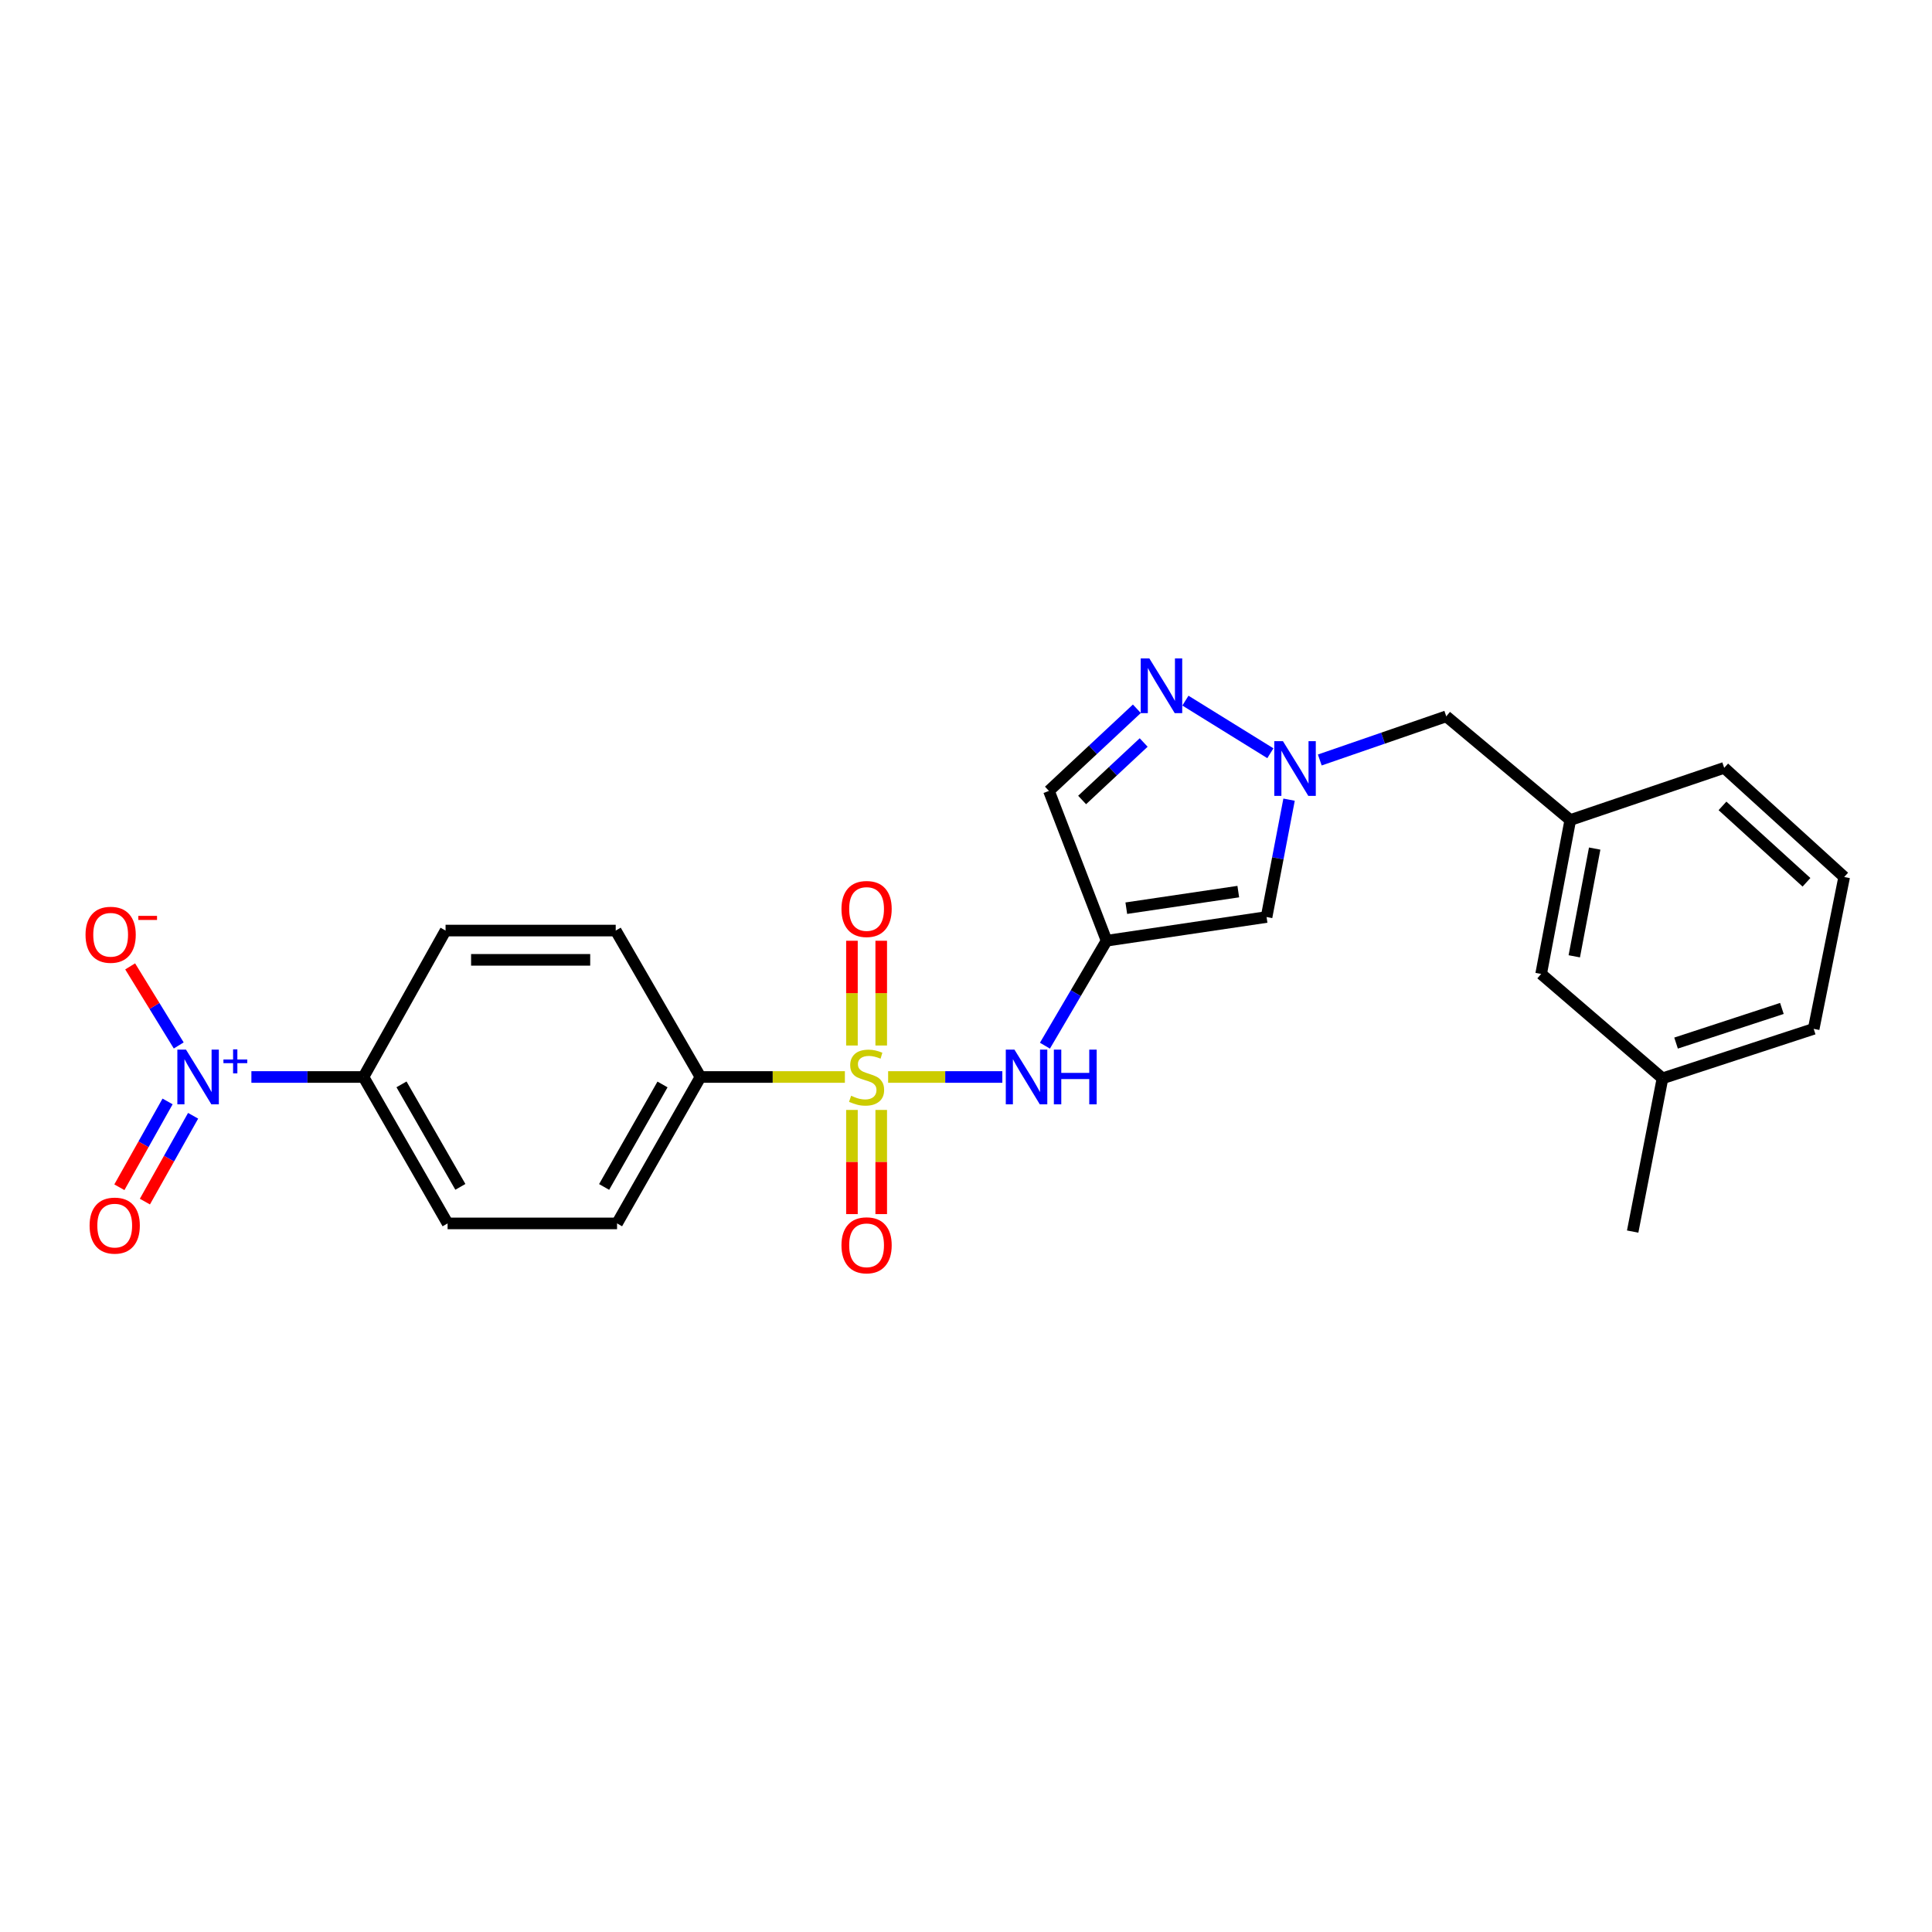 <?xml version='1.0' encoding='iso-8859-1'?>
<svg version='1.1' baseProfile='full'
              xmlns='http://www.w3.org/2000/svg'
                      xmlns:rdkit='http://www.rdkit.org/xml'
                      xmlns:xlink='http://www.w3.org/1999/xlink'
                  xml:space='preserve'
width='1000px' height='1000px' viewBox='0 0 1000 1000'>
<!-- END OF HEADER -->
<rect style='opacity:1.0;fill:#FFFFFF;stroke:none' width='1000' height='1000' x='0' y='0'> </rect>
<path class='bond-3' d='M 459.692,557.447 L 489.249,557.447' style='fill:none;fill-rule:evenodd;stroke:#CCCC00;stroke-width:6px;stroke-linecap:butt;stroke-linejoin:miter;stroke-opacity:1' />
<path class='bond-3' d='M 489.249,557.447 L 518.806,557.447' style='fill:none;fill-rule:evenodd;stroke:#0000FF;stroke-width:6px;stroke-linecap:butt;stroke-linejoin:miter;stroke-opacity:1' />
<path class='bond-7' d='M 437.313,557.447 L 399.935,557.447' style='fill:none;fill-rule:evenodd;stroke:#CCCC00;stroke-width:6px;stroke-linecap:butt;stroke-linejoin:miter;stroke-opacity:1' />
<path class='bond-7' d='M 399.935,557.447 L 362.557,557.447' style='fill:none;fill-rule:evenodd;stroke:#000000;stroke-width:6px;stroke-linecap:butt;stroke-linejoin:miter;stroke-opacity:1' />
<path class='bond-9' d='M 440.964,574.503 L 440.964,601.459' style='fill:none;fill-rule:evenodd;stroke:#CCCC00;stroke-width:6px;stroke-linecap:butt;stroke-linejoin:miter;stroke-opacity:1' />
<path class='bond-9' d='M 440.964,601.459 L 440.964,628.415' style='fill:none;fill-rule:evenodd;stroke:#FF0000;stroke-width:6px;stroke-linecap:butt;stroke-linejoin:miter;stroke-opacity:1' />
<path class='bond-9' d='M 456.12,574.503 L 456.12,601.459' style='fill:none;fill-rule:evenodd;stroke:#CCCC00;stroke-width:6px;stroke-linecap:butt;stroke-linejoin:miter;stroke-opacity:1' />
<path class='bond-9' d='M 456.12,601.459 L 456.12,628.415' style='fill:none;fill-rule:evenodd;stroke:#FF0000;stroke-width:6px;stroke-linecap:butt;stroke-linejoin:miter;stroke-opacity:1' />
<path class='bond-10' d='M 456.12,541.151 L 456.12,514.044' style='fill:none;fill-rule:evenodd;stroke:#CCCC00;stroke-width:6px;stroke-linecap:butt;stroke-linejoin:miter;stroke-opacity:1' />
<path class='bond-10' d='M 456.12,514.044 L 456.12,486.937' style='fill:none;fill-rule:evenodd;stroke:#FF0000;stroke-width:6px;stroke-linecap:butt;stroke-linejoin:miter;stroke-opacity:1' />
<path class='bond-10' d='M 440.964,541.151 L 440.964,514.044' style='fill:none;fill-rule:evenodd;stroke:#CCCC00;stroke-width:6px;stroke-linecap:butt;stroke-linejoin:miter;stroke-opacity:1' />
<path class='bond-10' d='M 440.964,514.044 L 440.964,486.937' style='fill:none;fill-rule:evenodd;stroke:#FF0000;stroke-width:6px;stroke-linecap:butt;stroke-linejoin:miter;stroke-opacity:1' />
<path class='bond-0' d='M 572.772,486.912 L 556.814,514.077' style='fill:none;fill-rule:evenodd;stroke:#000000;stroke-width:6px;stroke-linecap:butt;stroke-linejoin:miter;stroke-opacity:1' />
<path class='bond-0' d='M 556.814,514.077 L 540.856,541.242' style='fill:none;fill-rule:evenodd;stroke:#0000FF;stroke-width:6px;stroke-linecap:butt;stroke-linejoin:miter;stroke-opacity:1' />
<path class='bond-5' d='M 572.772,486.912 L 655.575,474.644' style='fill:none;fill-rule:evenodd;stroke:#000000;stroke-width:6px;stroke-linecap:butt;stroke-linejoin:miter;stroke-opacity:1' />
<path class='bond-5' d='M 582.971,470.079 L 640.933,461.492' style='fill:none;fill-rule:evenodd;stroke:#000000;stroke-width:6px;stroke-linecap:butt;stroke-linejoin:miter;stroke-opacity:1' />
<path class='bond-6' d='M 572.772,486.912 L 542.931,409.372' style='fill:none;fill-rule:evenodd;stroke:#000000;stroke-width:6px;stroke-linecap:butt;stroke-linejoin:miter;stroke-opacity:1' />
<path class='bond-1' d='M 130.122,557.447 L 159.133,557.447' style='fill:none;fill-rule:evenodd;stroke:#0000FF;stroke-width:6px;stroke-linecap:butt;stroke-linejoin:miter;stroke-opacity:1' />
<path class='bond-1' d='M 159.133,557.447 L 188.144,557.447' style='fill:none;fill-rule:evenodd;stroke:#000000;stroke-width:6px;stroke-linecap:butt;stroke-linejoin:miter;stroke-opacity:1' />
<path class='bond-11' d='M 92.511,541.125 L 79.941,520.661' style='fill:none;fill-rule:evenodd;stroke:#0000FF;stroke-width:6px;stroke-linecap:butt;stroke-linejoin:miter;stroke-opacity:1' />
<path class='bond-11' d='M 79.941,520.661 L 67.371,500.198' style='fill:none;fill-rule:evenodd;stroke:#FF0000;stroke-width:6px;stroke-linecap:butt;stroke-linejoin:miter;stroke-opacity:1' />
<path class='bond-12' d='M 86.739,570.099 L 74.262,592.311' style='fill:none;fill-rule:evenodd;stroke:#0000FF;stroke-width:6px;stroke-linecap:butt;stroke-linejoin:miter;stroke-opacity:1' />
<path class='bond-12' d='M 74.262,592.311 L 61.786,614.523' style='fill:none;fill-rule:evenodd;stroke:#FF0000;stroke-width:6px;stroke-linecap:butt;stroke-linejoin:miter;stroke-opacity:1' />
<path class='bond-12' d='M 99.953,577.521 L 87.477,599.733' style='fill:none;fill-rule:evenodd;stroke:#0000FF;stroke-width:6px;stroke-linecap:butt;stroke-linejoin:miter;stroke-opacity:1' />
<path class='bond-12' d='M 87.477,599.733 L 75,621.945' style='fill:none;fill-rule:evenodd;stroke:#FF0000;stroke-width:6px;stroke-linecap:butt;stroke-linejoin:miter;stroke-opacity:1' />
<path class='bond-2' d='M 667.22,413.902 L 661.397,444.273' style='fill:none;fill-rule:evenodd;stroke:#0000FF;stroke-width:6px;stroke-linecap:butt;stroke-linejoin:miter;stroke-opacity:1' />
<path class='bond-2' d='M 661.397,444.273 L 655.575,474.644' style='fill:none;fill-rule:evenodd;stroke:#000000;stroke-width:6px;stroke-linecap:butt;stroke-linejoin:miter;stroke-opacity:1' />
<path class='bond-13' d='M 683.12,393.365 L 715.851,382.07' style='fill:none;fill-rule:evenodd;stroke:#0000FF;stroke-width:6px;stroke-linecap:butt;stroke-linejoin:miter;stroke-opacity:1' />
<path class='bond-13' d='M 715.851,382.07 L 748.582,370.774' style='fill:none;fill-rule:evenodd;stroke:#000000;stroke-width:6px;stroke-linecap:butt;stroke-linejoin:miter;stroke-opacity:1' />
<path class='bond-26' d='M 657.537,389.875 L 613.57,362.647' style='fill:none;fill-rule:evenodd;stroke:#0000FF;stroke-width:6px;stroke-linecap:butt;stroke-linejoin:miter;stroke-opacity:1' />
<path class='bond-4' d='M 588.44,366.863 L 565.686,388.117' style='fill:none;fill-rule:evenodd;stroke:#0000FF;stroke-width:6px;stroke-linecap:butt;stroke-linejoin:miter;stroke-opacity:1' />
<path class='bond-4' d='M 565.686,388.117 L 542.931,409.372' style='fill:none;fill-rule:evenodd;stroke:#000000;stroke-width:6px;stroke-linecap:butt;stroke-linejoin:miter;stroke-opacity:1' />
<path class='bond-4' d='M 591.959,384.315 L 576.031,399.193' style='fill:none;fill-rule:evenodd;stroke:#0000FF;stroke-width:6px;stroke-linecap:butt;stroke-linejoin:miter;stroke-opacity:1' />
<path class='bond-4' d='M 576.031,399.193 L 560.103,414.071' style='fill:none;fill-rule:evenodd;stroke:#000000;stroke-width:6px;stroke-linecap:butt;stroke-linejoin:miter;stroke-opacity:1' />
<path class='bond-14' d='M 362.557,557.447 L 319.387,633.236' style='fill:none;fill-rule:evenodd;stroke:#000000;stroke-width:6px;stroke-linecap:butt;stroke-linejoin:miter;stroke-opacity:1' />
<path class='bond-14' d='M 342.912,561.314 L 312.693,614.366' style='fill:none;fill-rule:evenodd;stroke:#000000;stroke-width:6px;stroke-linecap:butt;stroke-linejoin:miter;stroke-opacity:1' />
<path class='bond-15' d='M 362.557,557.447 L 318.697,481.658' style='fill:none;fill-rule:evenodd;stroke:#000000;stroke-width:6px;stroke-linecap:butt;stroke-linejoin:miter;stroke-opacity:1' />
<path class='bond-8' d='M 188.144,557.447 L 231.675,633.236' style='fill:none;fill-rule:evenodd;stroke:#000000;stroke-width:6px;stroke-linecap:butt;stroke-linejoin:miter;stroke-opacity:1' />
<path class='bond-8' d='M 207.816,561.266 L 238.288,614.319' style='fill:none;fill-rule:evenodd;stroke:#000000;stroke-width:6px;stroke-linecap:butt;stroke-linejoin:miter;stroke-opacity:1' />
<path class='bond-25' d='M 188.144,557.447 L 230.623,481.658' style='fill:none;fill-rule:evenodd;stroke:#000000;stroke-width:6px;stroke-linecap:butt;stroke-linejoin:miter;stroke-opacity:1' />
<path class='bond-18' d='M 748.582,370.774 L 812.777,424.452' style='fill:none;fill-rule:evenodd;stroke:#000000;stroke-width:6px;stroke-linecap:butt;stroke-linejoin:miter;stroke-opacity:1' />
<path class='bond-17' d='M 319.387,633.236 L 231.675,633.236' style='fill:none;fill-rule:evenodd;stroke:#000000;stroke-width:6px;stroke-linecap:butt;stroke-linejoin:miter;stroke-opacity:1' />
<path class='bond-16' d='M 318.697,481.658 L 230.623,481.658' style='fill:none;fill-rule:evenodd;stroke:#000000;stroke-width:6px;stroke-linecap:butt;stroke-linejoin:miter;stroke-opacity:1' />
<path class='bond-16' d='M 305.486,496.814 L 243.834,496.814' style='fill:none;fill-rule:evenodd;stroke:#000000;stroke-width:6px;stroke-linecap:butt;stroke-linejoin:miter;stroke-opacity:1' />
<path class='bond-19' d='M 812.777,424.452 L 797.688,504.114' style='fill:none;fill-rule:evenodd;stroke:#000000;stroke-width:6px;stroke-linecap:butt;stroke-linejoin:miter;stroke-opacity:1' />
<path class='bond-19' d='M 825.405,439.222 L 814.843,494.985' style='fill:none;fill-rule:evenodd;stroke:#000000;stroke-width:6px;stroke-linecap:butt;stroke-linejoin:miter;stroke-opacity:1' />
<path class='bond-22' d='M 812.777,424.452 L 892.439,397.44' style='fill:none;fill-rule:evenodd;stroke:#000000;stroke-width:6px;stroke-linecap:butt;stroke-linejoin:miter;stroke-opacity:1' />
<path class='bond-20' d='M 797.688,504.114 L 860.502,558.146' style='fill:none;fill-rule:evenodd;stroke:#000000;stroke-width:6px;stroke-linecap:butt;stroke-linejoin:miter;stroke-opacity:1' />
<path class='bond-24' d='M 860.502,558.146 L 845.068,637.463' style='fill:none;fill-rule:evenodd;stroke:#000000;stroke-width:6px;stroke-linecap:butt;stroke-linejoin:miter;stroke-opacity:1' />
<path class='bond-27' d='M 860.502,558.146 L 938.758,532.532' style='fill:none;fill-rule:evenodd;stroke:#000000;stroke-width:6px;stroke-linecap:butt;stroke-linejoin:miter;stroke-opacity:1' />
<path class='bond-27' d='M 867.526,539.899 L 922.305,521.97' style='fill:none;fill-rule:evenodd;stroke:#000000;stroke-width:6px;stroke-linecap:butt;stroke-linejoin:miter;stroke-opacity:1' />
<path class='bond-21' d='M 954.545,453.939 L 892.439,397.44' style='fill:none;fill-rule:evenodd;stroke:#000000;stroke-width:6px;stroke-linecap:butt;stroke-linejoin:miter;stroke-opacity:1' />
<path class='bond-21' d='M 935.031,456.675 L 891.556,417.126' style='fill:none;fill-rule:evenodd;stroke:#000000;stroke-width:6px;stroke-linecap:butt;stroke-linejoin:miter;stroke-opacity:1' />
<path class='bond-23' d='M 954.545,453.939 L 938.758,532.532' style='fill:none;fill-rule:evenodd;stroke:#000000;stroke-width:6px;stroke-linecap:butt;stroke-linejoin:miter;stroke-opacity:1' />
<path  class='atom-0' d='M 440.542 567.167
Q 440.862 567.287, 442.182 567.847
Q 443.502 568.407, 444.942 568.767
Q 446.422 569.087, 447.862 569.087
Q 450.542 569.087, 452.102 567.807
Q 453.662 566.487, 453.662 564.207
Q 453.662 562.647, 452.862 561.687
Q 452.102 560.727, 450.902 560.207
Q 449.702 559.687, 447.702 559.087
Q 445.182 558.327, 443.662 557.607
Q 442.182 556.887, 441.102 555.367
Q 440.062 553.847, 440.062 551.287
Q 440.062 547.727, 442.462 545.527
Q 444.902 543.327, 449.702 543.327
Q 452.982 543.327, 456.702 544.887
L 455.782 547.967
Q 452.382 546.567, 449.822 546.567
Q 447.062 546.567, 445.542 547.727
Q 444.022 548.847, 444.062 550.807
Q 444.062 552.327, 444.822 553.247
Q 445.622 554.167, 446.742 554.687
Q 447.902 555.207, 449.822 555.807
Q 452.382 556.607, 453.902 557.407
Q 455.422 558.207, 456.502 559.847
Q 457.622 561.447, 457.622 564.207
Q 457.622 568.127, 454.982 570.247
Q 452.382 572.327, 448.022 572.327
Q 445.502 572.327, 443.582 571.767
Q 441.702 571.247, 439.462 570.327
L 440.542 567.167
' fill='#CCCC00'/>
<path  class='atom-2' d='M 96.277 543.287
L 105.557 558.287
Q 106.477 559.767, 107.957 562.447
Q 109.437 565.127, 109.517 565.287
L 109.517 543.287
L 113.277 543.287
L 113.277 571.607
L 109.397 571.607
L 99.437 555.207
Q 98.277 553.287, 97.037 551.087
Q 95.837 548.887, 95.477 548.207
L 95.477 571.607
L 91.797 571.607
L 91.797 543.287
L 96.277 543.287
' fill='#0000FF'/>
<path  class='atom-2' d='M 115.653 548.392
L 120.643 548.392
L 120.643 543.138
L 122.86 543.138
L 122.86 548.392
L 127.982 548.392
L 127.982 550.292
L 122.86 550.292
L 122.86 555.572
L 120.643 555.572
L 120.643 550.292
L 115.653 550.292
L 115.653 548.392
' fill='#0000FF'/>
<path  class='atom-3' d='M 664.05 383.626
L 673.33 398.626
Q 674.25 400.106, 675.73 402.786
Q 677.21 405.466, 677.29 405.626
L 677.29 383.626
L 681.05 383.626
L 681.05 411.946
L 677.17 411.946
L 667.21 395.546
Q 666.05 393.626, 664.81 391.426
Q 663.61 389.226, 663.25 388.546
L 663.25 411.946
L 659.57 411.946
L 659.57 383.626
L 664.05 383.626
' fill='#0000FF'/>
<path  class='atom-4' d='M 525.077 543.287
L 534.357 558.287
Q 535.277 559.767, 536.757 562.447
Q 538.237 565.127, 538.317 565.287
L 538.317 543.287
L 542.077 543.287
L 542.077 571.607
L 538.197 571.607
L 528.237 555.207
Q 527.077 553.287, 525.837 551.087
Q 524.637 548.887, 524.277 548.207
L 524.277 571.607
L 520.597 571.607
L 520.597 543.287
L 525.077 543.287
' fill='#0000FF'/>
<path  class='atom-4' d='M 545.477 543.287
L 549.317 543.287
L 549.317 555.327
L 563.797 555.327
L 563.797 543.287
L 567.637 543.287
L 567.637 571.607
L 563.797 571.607
L 563.797 558.527
L 549.317 558.527
L 549.317 571.607
L 545.477 571.607
L 545.477 543.287
' fill='#0000FF'/>
<path  class='atom-5' d='M 594.913 340.81
L 604.193 355.81
Q 605.113 357.29, 606.593 359.97
Q 608.073 362.65, 608.153 362.81
L 608.153 340.81
L 611.913 340.81
L 611.913 369.13
L 608.033 369.13
L 598.073 352.73
Q 596.913 350.81, 595.673 348.61
Q 594.473 346.41, 594.113 345.73
L 594.113 369.13
L 590.433 369.13
L 590.433 340.81
L 594.913 340.81
' fill='#0000FF'/>
<path  class='atom-10' d='M 435.542 644.565
Q 435.542 637.765, 438.902 633.965
Q 442.262 630.165, 448.542 630.165
Q 454.822 630.165, 458.182 633.965
Q 461.542 637.765, 461.542 644.565
Q 461.542 651.445, 458.142 655.365
Q 454.742 659.245, 448.542 659.245
Q 442.302 659.245, 438.902 655.365
Q 435.542 651.485, 435.542 644.565
M 448.542 656.045
Q 452.862 656.045, 455.182 653.165
Q 457.542 650.245, 457.542 644.565
Q 457.542 639.005, 455.182 636.205
Q 452.862 633.365, 448.542 633.365
Q 444.222 633.365, 441.862 636.165
Q 439.542 638.965, 439.542 644.565
Q 439.542 650.285, 441.862 653.165
Q 444.222 656.045, 448.542 656.045
' fill='#FF0000'/>
<path  class='atom-11' d='M 435.542 470.489
Q 435.542 463.689, 438.902 459.889
Q 442.262 456.089, 448.542 456.089
Q 454.822 456.089, 458.182 459.889
Q 461.542 463.689, 461.542 470.489
Q 461.542 477.369, 458.142 481.289
Q 454.742 485.169, 448.542 485.169
Q 442.302 485.169, 438.902 481.289
Q 435.542 477.409, 435.542 470.489
M 448.542 481.969
Q 452.862 481.969, 455.182 479.089
Q 457.542 476.169, 457.542 470.489
Q 457.542 464.929, 455.182 462.129
Q 452.862 459.289, 448.542 459.289
Q 444.222 459.289, 441.862 462.089
Q 439.542 464.889, 439.542 470.489
Q 439.542 476.209, 441.862 479.089
Q 444.222 481.969, 448.542 481.969
' fill='#FF0000'/>
<path  class='atom-12' d='M 44.271 483.834
Q 44.271 477.034, 47.631 473.234
Q 50.991 469.434, 57.271 469.434
Q 63.551 469.434, 66.911 473.234
Q 70.271 477.034, 70.271 483.834
Q 70.271 490.714, 66.871 494.634
Q 63.471 498.514, 57.271 498.514
Q 51.031 498.514, 47.631 494.634
Q 44.271 490.754, 44.271 483.834
M 57.271 495.314
Q 61.591 495.314, 63.911 492.434
Q 66.271 489.514, 66.271 483.834
Q 66.271 478.274, 63.911 475.474
Q 61.591 472.634, 57.271 472.634
Q 52.951 472.634, 50.591 475.434
Q 48.271 478.234, 48.271 483.834
Q 48.271 489.554, 50.591 492.434
Q 52.951 495.314, 57.271 495.314
' fill='#FF0000'/>
<path  class='atom-12' d='M 71.591 474.057
L 81.28 474.057
L 81.28 476.169
L 71.591 476.169
L 71.591 474.057
' fill='#FF0000'/>
<path  class='atom-13' d='M 46.376 634.368
Q 46.376 627.568, 49.736 623.768
Q 53.096 619.968, 59.376 619.968
Q 65.656 619.968, 69.016 623.768
Q 72.376 627.568, 72.376 634.368
Q 72.376 641.248, 68.976 645.168
Q 65.576 649.048, 59.376 649.048
Q 53.136 649.048, 49.736 645.168
Q 46.376 641.288, 46.376 634.368
M 59.376 645.848
Q 63.696 645.848, 66.016 642.968
Q 68.376 640.048, 68.376 634.368
Q 68.376 628.808, 66.016 626.008
Q 63.696 623.168, 59.376 623.168
Q 55.056 623.168, 52.696 625.968
Q 50.376 628.768, 50.376 634.368
Q 50.376 640.088, 52.696 642.968
Q 55.056 645.848, 59.376 645.848
' fill='#FF0000'/>
</svg>
